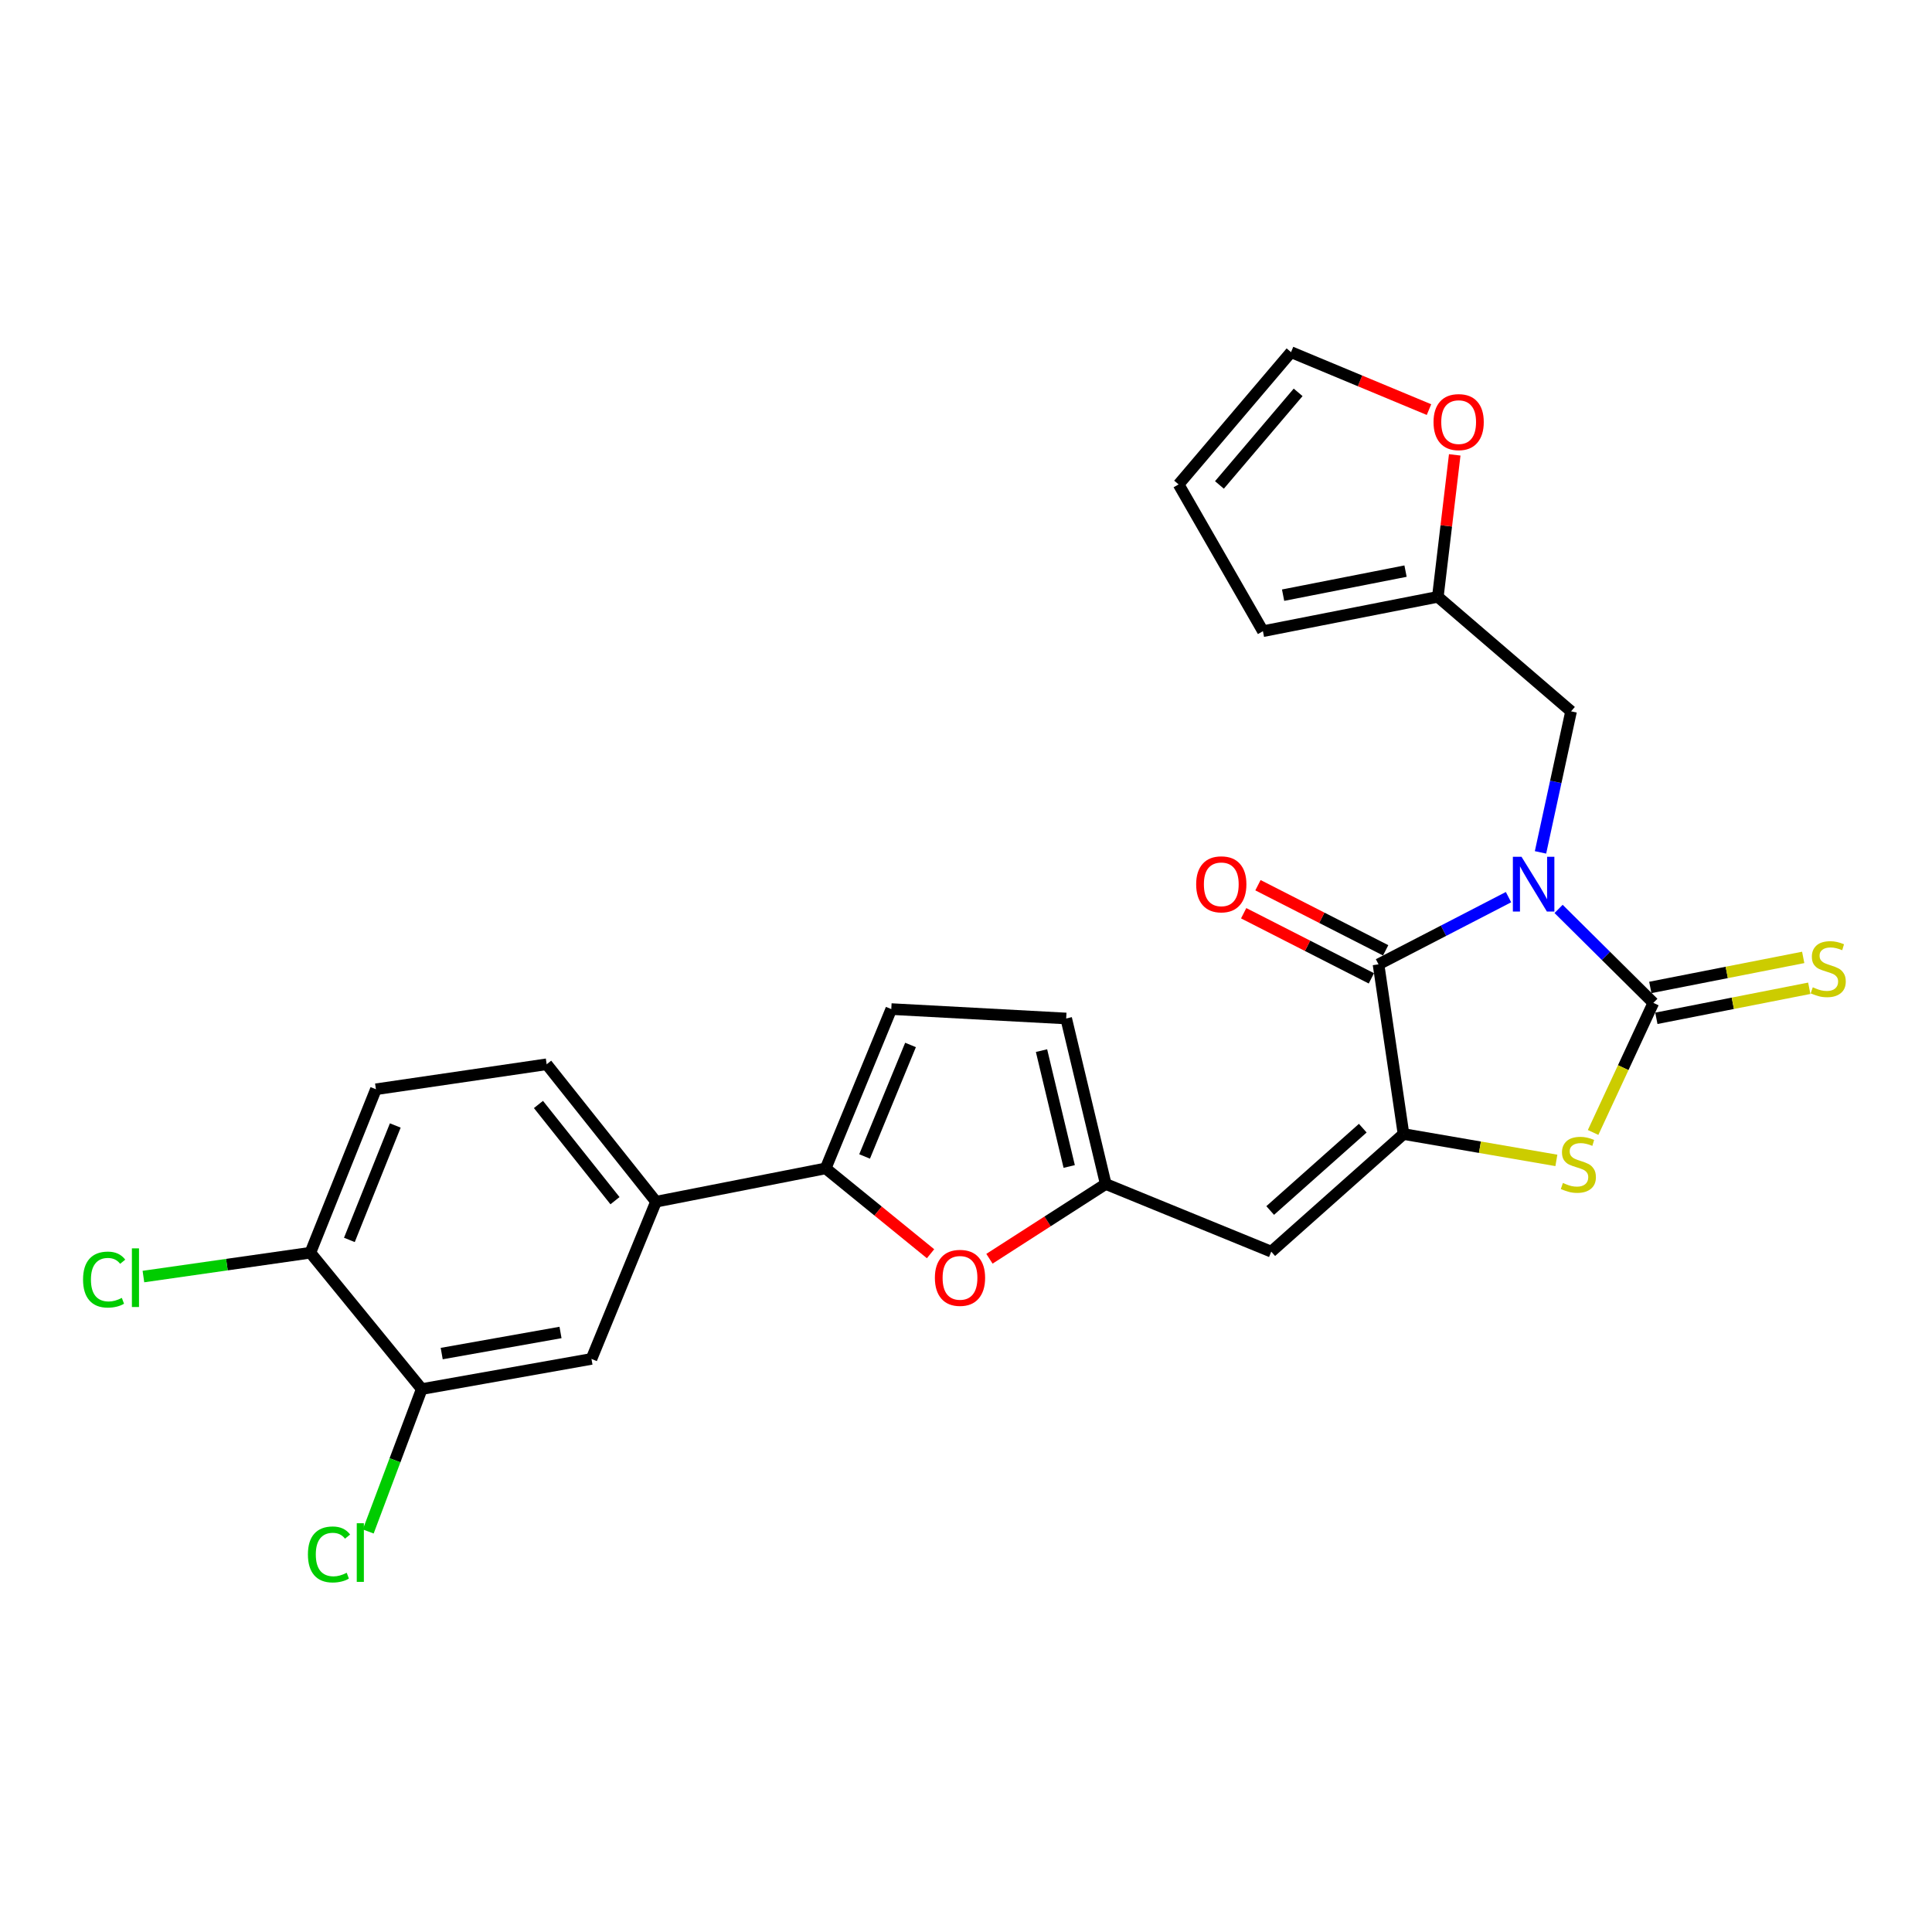 <?xml version='1.0' encoding='iso-8859-1'?>
<svg version='1.1' baseProfile='full'
              xmlns='http://www.w3.org/2000/svg'
                      xmlns:rdkit='http://www.rdkit.org/xml'
                      xmlns:xlink='http://www.w3.org/1999/xlink'
                  xml:space='preserve'
width='1000px' height='1000px' viewBox='0 0 1000 1000'>
<!-- END OF HEADER -->
<rect style='opacity:1.0;fill:#FFFFFF;stroke:none' width='1000' height='1000' x='0' y='0'> </rect>
<path class='bond-0' d='M 806.721,470.455 L 831.241,494.771' style='fill:none;fill-rule:evenodd;stroke:#0000FF;stroke-width:6px;stroke-linecap:butt;stroke-linejoin:miter;stroke-opacity:1' />
<path class='bond-0' d='M 831.241,494.771 L 855.762,519.088' style='fill:none;fill-rule:evenodd;stroke:#000000;stroke-width:6px;stroke-linecap:butt;stroke-linejoin:miter;stroke-opacity:1' />
<path class='bond-1' d='M 780.8,464.361 L 747.159,481.751' style='fill:none;fill-rule:evenodd;stroke:#0000FF;stroke-width:6px;stroke-linecap:butt;stroke-linejoin:miter;stroke-opacity:1' />
<path class='bond-1' d='M 747.159,481.751 L 713.519,499.142' style='fill:none;fill-rule:evenodd;stroke:#000000;stroke-width:6px;stroke-linecap:butt;stroke-linejoin:miter;stroke-opacity:1' />
<path class='bond-8' d='M 797.364,441.192 L 805.274,404.69' style='fill:none;fill-rule:evenodd;stroke:#0000FF;stroke-width:6px;stroke-linecap:butt;stroke-linejoin:miter;stroke-opacity:1' />
<path class='bond-8' d='M 805.274,404.69 L 813.184,368.188' style='fill:none;fill-rule:evenodd;stroke:#000000;stroke-width:6px;stroke-linecap:butt;stroke-linejoin:miter;stroke-opacity:1' />
<path class='bond-3' d='M 855.762,519.088 L 840.175,552.623' style='fill:none;fill-rule:evenodd;stroke:#000000;stroke-width:6px;stroke-linecap:butt;stroke-linejoin:miter;stroke-opacity:1' />
<path class='bond-3' d='M 840.175,552.623 L 824.589,586.158' style='fill:none;fill-rule:evenodd;stroke:#CCCC00;stroke-width:6px;stroke-linecap:butt;stroke-linejoin:miter;stroke-opacity:1' />
<path class='bond-11' d='M 857.331,527.076 L 896.903,519.303' style='fill:none;fill-rule:evenodd;stroke:#000000;stroke-width:6px;stroke-linecap:butt;stroke-linejoin:miter;stroke-opacity:1' />
<path class='bond-11' d='M 896.903,519.303 L 936.474,511.529' style='fill:none;fill-rule:evenodd;stroke:#CCCC00;stroke-width:6px;stroke-linecap:butt;stroke-linejoin:miter;stroke-opacity:1' />
<path class='bond-11' d='M 854.193,511.099 L 893.764,503.326' style='fill:none;fill-rule:evenodd;stroke:#000000;stroke-width:6px;stroke-linecap:butt;stroke-linejoin:miter;stroke-opacity:1' />
<path class='bond-11' d='M 893.764,503.326 L 933.336,495.552' style='fill:none;fill-rule:evenodd;stroke:#CCCC00;stroke-width:6px;stroke-linecap:butt;stroke-linejoin:miter;stroke-opacity:1' />
<path class='bond-2' d='M 713.519,499.142 L 726.454,586.976' style='fill:none;fill-rule:evenodd;stroke:#000000;stroke-width:6px;stroke-linecap:butt;stroke-linejoin:miter;stroke-opacity:1' />
<path class='bond-16' d='M 717.217,491.889 L 684.167,475.036' style='fill:none;fill-rule:evenodd;stroke:#000000;stroke-width:6px;stroke-linecap:butt;stroke-linejoin:miter;stroke-opacity:1' />
<path class='bond-16' d='M 684.167,475.036 L 651.117,458.182' style='fill:none;fill-rule:evenodd;stroke:#FF0000;stroke-width:6px;stroke-linecap:butt;stroke-linejoin:miter;stroke-opacity:1' />
<path class='bond-16' d='M 709.82,506.395 L 676.77,489.541' style='fill:none;fill-rule:evenodd;stroke:#000000;stroke-width:6px;stroke-linecap:butt;stroke-linejoin:miter;stroke-opacity:1' />
<path class='bond-16' d='M 676.77,489.541 L 643.72,472.687' style='fill:none;fill-rule:evenodd;stroke:#FF0000;stroke-width:6px;stroke-linecap:butt;stroke-linejoin:miter;stroke-opacity:1' />
<path class='bond-4' d='M 726.454,586.976 L 657.996,647.853' style='fill:none;fill-rule:evenodd;stroke:#000000;stroke-width:6px;stroke-linecap:butt;stroke-linejoin:miter;stroke-opacity:1' />
<path class='bond-4' d='M 705.365,583.94 L 657.445,626.554' style='fill:none;fill-rule:evenodd;stroke:#000000;stroke-width:6px;stroke-linecap:butt;stroke-linejoin:miter;stroke-opacity:1' />
<path class='bond-26' d='M 726.454,586.976 L 766.017,593.797' style='fill:none;fill-rule:evenodd;stroke:#000000;stroke-width:6px;stroke-linecap:butt;stroke-linejoin:miter;stroke-opacity:1' />
<path class='bond-26' d='M 766.017,593.797 L 805.58,600.618' style='fill:none;fill-rule:evenodd;stroke:#CCCC00;stroke-width:6px;stroke-linecap:butt;stroke-linejoin:miter;stroke-opacity:1' />
<path class='bond-7' d='M 657.996,647.853 L 572.324,612.837' style='fill:none;fill-rule:evenodd;stroke:#000000;stroke-width:6px;stroke-linecap:butt;stroke-linejoin:miter;stroke-opacity:1' />
<path class='bond-5' d='M 427.367,604.75 L 454.509,626.839' style='fill:none;fill-rule:evenodd;stroke:#000000;stroke-width:6px;stroke-linecap:butt;stroke-linejoin:miter;stroke-opacity:1' />
<path class='bond-5' d='M 454.509,626.839 L 481.652,648.928' style='fill:none;fill-rule:evenodd;stroke:#FF0000;stroke-width:6px;stroke-linecap:butt;stroke-linejoin:miter;stroke-opacity:1' />
<path class='bond-10' d='M 427.367,604.75 L 339.552,622.001' style='fill:none;fill-rule:evenodd;stroke:#000000;stroke-width:6px;stroke-linecap:butt;stroke-linejoin:miter;stroke-opacity:1' />
<path class='bond-28' d='M 427.367,604.75 L 461.325,522.299' style='fill:none;fill-rule:evenodd;stroke:#000000;stroke-width:6px;stroke-linecap:butt;stroke-linejoin:miter;stroke-opacity:1' />
<path class='bond-28' d='M 447.516,598.583 L 471.287,540.867' style='fill:none;fill-rule:evenodd;stroke:#000000;stroke-width:6px;stroke-linecap:butt;stroke-linejoin:miter;stroke-opacity:1' />
<path class='bond-6' d='M 512.134,651.532 L 542.229,632.185' style='fill:none;fill-rule:evenodd;stroke:#FF0000;stroke-width:6px;stroke-linecap:butt;stroke-linejoin:miter;stroke-opacity:1' />
<path class='bond-6' d='M 542.229,632.185 L 572.324,612.837' style='fill:none;fill-rule:evenodd;stroke:#000000;stroke-width:6px;stroke-linecap:butt;stroke-linejoin:miter;stroke-opacity:1' />
<path class='bond-12' d='M 572.324,612.837 L 551.854,527.166' style='fill:none;fill-rule:evenodd;stroke:#000000;stroke-width:6px;stroke-linecap:butt;stroke-linejoin:miter;stroke-opacity:1' />
<path class='bond-12' d='M 553.417,603.77 L 539.088,543.8' style='fill:none;fill-rule:evenodd;stroke:#000000;stroke-width:6px;stroke-linecap:butt;stroke-linejoin:miter;stroke-opacity:1' />
<path class='bond-13' d='M 813.184,368.188 L 744.22,308.92' style='fill:none;fill-rule:evenodd;stroke:#000000;stroke-width:6px;stroke-linecap:butt;stroke-linejoin:miter;stroke-opacity:1' />
<path class='bond-9' d='M 461.325,522.299 L 551.854,527.166' style='fill:none;fill-rule:evenodd;stroke:#000000;stroke-width:6px;stroke-linecap:butt;stroke-linejoin:miter;stroke-opacity:1' />
<path class='bond-15' d='M 339.552,622.001 L 306.146,703.376' style='fill:none;fill-rule:evenodd;stroke:#000000;stroke-width:6px;stroke-linecap:butt;stroke-linejoin:miter;stroke-opacity:1' />
<path class='bond-21' d='M 339.552,622.001 L 282.953,550.865' style='fill:none;fill-rule:evenodd;stroke:#000000;stroke-width:6px;stroke-linecap:butt;stroke-linejoin:miter;stroke-opacity:1' />
<path class='bond-21' d='M 318.321,621.468 L 278.702,571.673' style='fill:none;fill-rule:evenodd;stroke:#000000;stroke-width:6px;stroke-linecap:butt;stroke-linejoin:miter;stroke-opacity:1' />
<path class='bond-17' d='M 744.22,308.92 L 748.592,272.18' style='fill:none;fill-rule:evenodd;stroke:#000000;stroke-width:6px;stroke-linecap:butt;stroke-linejoin:miter;stroke-opacity:1' />
<path class='bond-17' d='M 748.592,272.18 L 752.965,235.439' style='fill:none;fill-rule:evenodd;stroke:#FF0000;stroke-width:6px;stroke-linecap:butt;stroke-linejoin:miter;stroke-opacity:1' />
<path class='bond-19' d='M 744.22,308.92 L 653.69,326.704' style='fill:none;fill-rule:evenodd;stroke:#000000;stroke-width:6px;stroke-linecap:butt;stroke-linejoin:miter;stroke-opacity:1' />
<path class='bond-19' d='M 727.502,295.611 L 664.131,308.06' style='fill:none;fill-rule:evenodd;stroke:#000000;stroke-width:6px;stroke-linecap:butt;stroke-linejoin:miter;stroke-opacity:1' />
<path class='bond-14' d='M 218.294,718.979 L 306.146,703.376' style='fill:none;fill-rule:evenodd;stroke:#000000;stroke-width:6px;stroke-linecap:butt;stroke-linejoin:miter;stroke-opacity:1' />
<path class='bond-14' d='M 228.625,700.607 L 290.121,689.685' style='fill:none;fill-rule:evenodd;stroke:#000000;stroke-width:6px;stroke-linecap:butt;stroke-linejoin:miter;stroke-opacity:1' />
<path class='bond-24' d='M 218.294,718.979 L 204.447,755.835' style='fill:none;fill-rule:evenodd;stroke:#000000;stroke-width:6px;stroke-linecap:butt;stroke-linejoin:miter;stroke-opacity:1' />
<path class='bond-24' d='M 204.447,755.835 L 190.599,792.69' style='fill:none;fill-rule:evenodd;stroke:#00CC00;stroke-width:6px;stroke-linecap:butt;stroke-linejoin:miter;stroke-opacity:1' />
<path class='bond-29' d='M 218.294,718.979 L 160.637,648.405' style='fill:none;fill-rule:evenodd;stroke:#000000;stroke-width:6px;stroke-linecap:butt;stroke-linejoin:miter;stroke-opacity:1' />
<path class='bond-20' d='M 739.644,212.008 L 703.94,197.14' style='fill:none;fill-rule:evenodd;stroke:#FF0000;stroke-width:6px;stroke-linecap:butt;stroke-linejoin:miter;stroke-opacity:1' />
<path class='bond-20' d='M 703.94,197.14 L 668.236,182.272' style='fill:none;fill-rule:evenodd;stroke:#000000;stroke-width:6px;stroke-linecap:butt;stroke-linejoin:miter;stroke-opacity:1' />
<path class='bond-18' d='M 160.637,648.405 L 194.577,563.801' style='fill:none;fill-rule:evenodd;stroke:#000000;stroke-width:6px;stroke-linecap:butt;stroke-linejoin:miter;stroke-opacity:1' />
<path class='bond-18' d='M 180.84,641.776 L 204.597,582.553' style='fill:none;fill-rule:evenodd;stroke:#000000;stroke-width:6px;stroke-linecap:butt;stroke-linejoin:miter;stroke-opacity:1' />
<path class='bond-25' d='M 160.637,648.405 L 117.436,654.573' style='fill:none;fill-rule:evenodd;stroke:#000000;stroke-width:6px;stroke-linecap:butt;stroke-linejoin:miter;stroke-opacity:1' />
<path class='bond-25' d='M 117.436,654.573 L 74.234,660.742' style='fill:none;fill-rule:evenodd;stroke:#00CC00;stroke-width:6px;stroke-linecap:butt;stroke-linejoin:miter;stroke-opacity:1' />
<path class='bond-22' d='M 653.69,326.704 L 610.045,250.729' style='fill:none;fill-rule:evenodd;stroke:#000000;stroke-width:6px;stroke-linecap:butt;stroke-linejoin:miter;stroke-opacity:1' />
<path class='bond-27' d='M 668.236,182.272 L 610.045,250.729' style='fill:none;fill-rule:evenodd;stroke:#000000;stroke-width:6px;stroke-linecap:butt;stroke-linejoin:miter;stroke-opacity:1' />
<path class='bond-27' d='M 671.913,203.086 L 631.18,251.006' style='fill:none;fill-rule:evenodd;stroke:#000000;stroke-width:6px;stroke-linecap:butt;stroke-linejoin:miter;stroke-opacity:1' />
<path class='bond-23' d='M 282.953,550.865 L 194.577,563.801' style='fill:none;fill-rule:evenodd;stroke:#000000;stroke-width:6px;stroke-linecap:butt;stroke-linejoin:miter;stroke-opacity:1' />
<path  class='atom-0' d='M 787.539 443.48
L 796.819 458.48
Q 797.739 459.96, 799.219 462.64
Q 800.699 465.32, 800.779 465.48
L 800.779 443.48
L 804.539 443.48
L 804.539 471.8
L 800.659 471.8
L 790.699 455.4
Q 789.539 453.48, 788.299 451.28
Q 787.099 449.08, 786.739 448.4
L 786.739 471.8
L 783.059 471.8
L 783.059 443.48
L 787.539 443.48
' fill='#0000FF'/>
<path  class='atom-4' d='M 808.956 612.299
Q 809.276 612.419, 810.596 612.979
Q 811.916 613.539, 813.356 613.899
Q 814.836 614.219, 816.276 614.219
Q 818.956 614.219, 820.516 612.939
Q 822.076 611.619, 822.076 609.339
Q 822.076 607.779, 821.276 606.819
Q 820.516 605.859, 819.316 605.339
Q 818.116 604.819, 816.116 604.219
Q 813.596 603.459, 812.076 602.739
Q 810.596 602.019, 809.516 600.499
Q 808.476 598.979, 808.476 596.419
Q 808.476 592.859, 810.876 590.659
Q 813.316 588.459, 818.116 588.459
Q 821.396 588.459, 825.116 590.019
L 824.196 593.099
Q 820.796 591.699, 818.236 591.699
Q 815.476 591.699, 813.956 592.859
Q 812.436 593.979, 812.476 595.939
Q 812.476 597.459, 813.236 598.379
Q 814.036 599.299, 815.156 599.819
Q 816.316 600.339, 818.236 600.939
Q 820.796 601.739, 822.316 602.539
Q 823.836 603.339, 824.916 604.979
Q 826.036 606.579, 826.036 609.339
Q 826.036 613.259, 823.396 615.379
Q 820.796 617.459, 816.436 617.459
Q 813.916 617.459, 811.996 616.899
Q 810.116 616.379, 807.876 615.459
L 808.956 612.299
' fill='#CCCC00'/>
<path  class='atom-7' d='M 483.893 661.411
Q 483.893 654.611, 487.253 650.811
Q 490.613 647.011, 496.893 647.011
Q 503.173 647.011, 506.533 650.811
Q 509.893 654.611, 509.893 661.411
Q 509.893 668.291, 506.493 672.211
Q 503.093 676.091, 496.893 676.091
Q 490.653 676.091, 487.253 672.211
Q 483.893 668.331, 483.893 661.411
M 496.893 672.891
Q 501.213 672.891, 503.533 670.011
Q 505.893 667.091, 505.893 661.411
Q 505.893 655.851, 503.533 653.051
Q 501.213 650.211, 496.893 650.211
Q 492.573 650.211, 490.213 653.011
Q 487.893 655.811, 487.893 661.411
Q 487.893 667.131, 490.213 670.011
Q 492.573 672.891, 496.893 672.891
' fill='#FF0000'/>
<path  class='atom-12' d='M 938.291 511.024
Q 938.611 511.144, 939.931 511.704
Q 941.251 512.264, 942.691 512.624
Q 944.171 512.944, 945.611 512.944
Q 948.291 512.944, 949.851 511.664
Q 951.411 510.344, 951.411 508.064
Q 951.411 506.504, 950.611 505.544
Q 949.851 504.584, 948.651 504.064
Q 947.451 503.544, 945.451 502.944
Q 942.931 502.184, 941.411 501.464
Q 939.931 500.744, 938.851 499.224
Q 937.811 497.704, 937.811 495.144
Q 937.811 491.584, 940.211 489.384
Q 942.651 487.184, 947.451 487.184
Q 950.731 487.184, 954.451 488.744
L 953.531 491.824
Q 950.131 490.424, 947.571 490.424
Q 944.811 490.424, 943.291 491.584
Q 941.771 492.704, 941.811 494.664
Q 941.811 496.184, 942.571 497.104
Q 943.371 498.024, 944.491 498.544
Q 945.651 499.064, 947.571 499.664
Q 950.131 500.464, 951.651 501.264
Q 953.171 502.064, 954.251 503.704
Q 955.371 505.304, 955.371 508.064
Q 955.371 511.984, 952.731 514.104
Q 950.131 516.184, 945.771 516.184
Q 943.251 516.184, 941.331 515.624
Q 939.451 515.104, 937.211 514.184
L 938.291 511.024
' fill='#CCCC00'/>
<path  class='atom-17' d='M 619.135 457.72
Q 619.135 450.92, 622.495 447.12
Q 625.855 443.32, 632.135 443.32
Q 638.415 443.32, 641.775 447.12
Q 645.135 450.92, 645.135 457.72
Q 645.135 464.6, 641.735 468.52
Q 638.335 472.4, 632.135 472.4
Q 625.895 472.4, 622.495 468.52
Q 619.135 464.64, 619.135 457.72
M 632.135 469.2
Q 636.455 469.2, 638.775 466.32
Q 641.135 463.4, 641.135 457.72
Q 641.135 452.16, 638.775 449.36
Q 636.455 446.52, 632.135 446.52
Q 627.815 446.52, 625.455 449.32
Q 623.135 452.12, 623.135 457.72
Q 623.135 463.44, 625.455 466.32
Q 627.815 469.2, 632.135 469.2
' fill='#FF0000'/>
<path  class='atom-18' d='M 741.993 218.48
Q 741.993 211.68, 745.353 207.88
Q 748.713 204.08, 754.993 204.08
Q 761.273 204.08, 764.633 207.88
Q 767.993 211.68, 767.993 218.48
Q 767.993 225.36, 764.593 229.28
Q 761.193 233.16, 754.993 233.16
Q 748.753 233.16, 745.353 229.28
Q 741.993 225.4, 741.993 218.48
M 754.993 229.96
Q 759.313 229.96, 761.633 227.08
Q 763.993 224.16, 763.993 218.48
Q 763.993 212.92, 761.633 210.12
Q 759.313 207.28, 754.993 207.28
Q 750.673 207.28, 748.313 210.08
Q 745.993 212.88, 745.993 218.48
Q 745.993 224.2, 748.313 227.08
Q 750.673 229.96, 754.993 229.96
' fill='#FF0000'/>
<path  class='atom-25' d='M 159.379 804.582
Q 159.379 797.542, 162.659 793.862
Q 165.979 790.142, 172.259 790.142
Q 178.099 790.142, 181.219 794.262
L 178.579 796.422
Q 176.299 793.422, 172.259 793.422
Q 167.979 793.422, 165.699 796.302
Q 163.459 799.142, 163.459 804.582
Q 163.459 810.182, 165.779 813.062
Q 168.139 815.942, 172.699 815.942
Q 175.819 815.942, 179.459 814.062
L 180.579 817.062
Q 179.099 818.022, 176.859 818.582
Q 174.619 819.142, 172.139 819.142
Q 165.979 819.142, 162.659 815.382
Q 159.379 811.622, 159.379 804.582
' fill='#00CC00'/>
<path  class='atom-25' d='M 184.659 788.422
L 188.339 788.422
L 188.339 818.782
L 184.659 818.782
L 184.659 788.422
' fill='#00CC00'/>
<path  class='atom-26' d='M 42.988 662.311
Q 42.988 655.271, 46.268 651.591
Q 49.588 647.871, 55.868 647.871
Q 61.708 647.871, 64.828 651.991
L 62.188 654.151
Q 59.908 651.151, 55.868 651.151
Q 51.588 651.151, 49.308 654.031
Q 47.068 656.871, 47.068 662.311
Q 47.068 667.911, 49.388 670.791
Q 51.748 673.671, 56.308 673.671
Q 59.428 673.671, 63.068 671.791
L 64.188 674.791
Q 62.708 675.751, 60.468 676.311
Q 58.228 676.871, 55.748 676.871
Q 49.588 676.871, 46.268 673.111
Q 42.988 669.351, 42.988 662.311
' fill='#00CC00'/>
<path  class='atom-26' d='M 68.268 646.151
L 71.948 646.151
L 71.948 676.511
L 68.268 676.511
L 68.268 646.151
' fill='#00CC00'/>
</svg>

